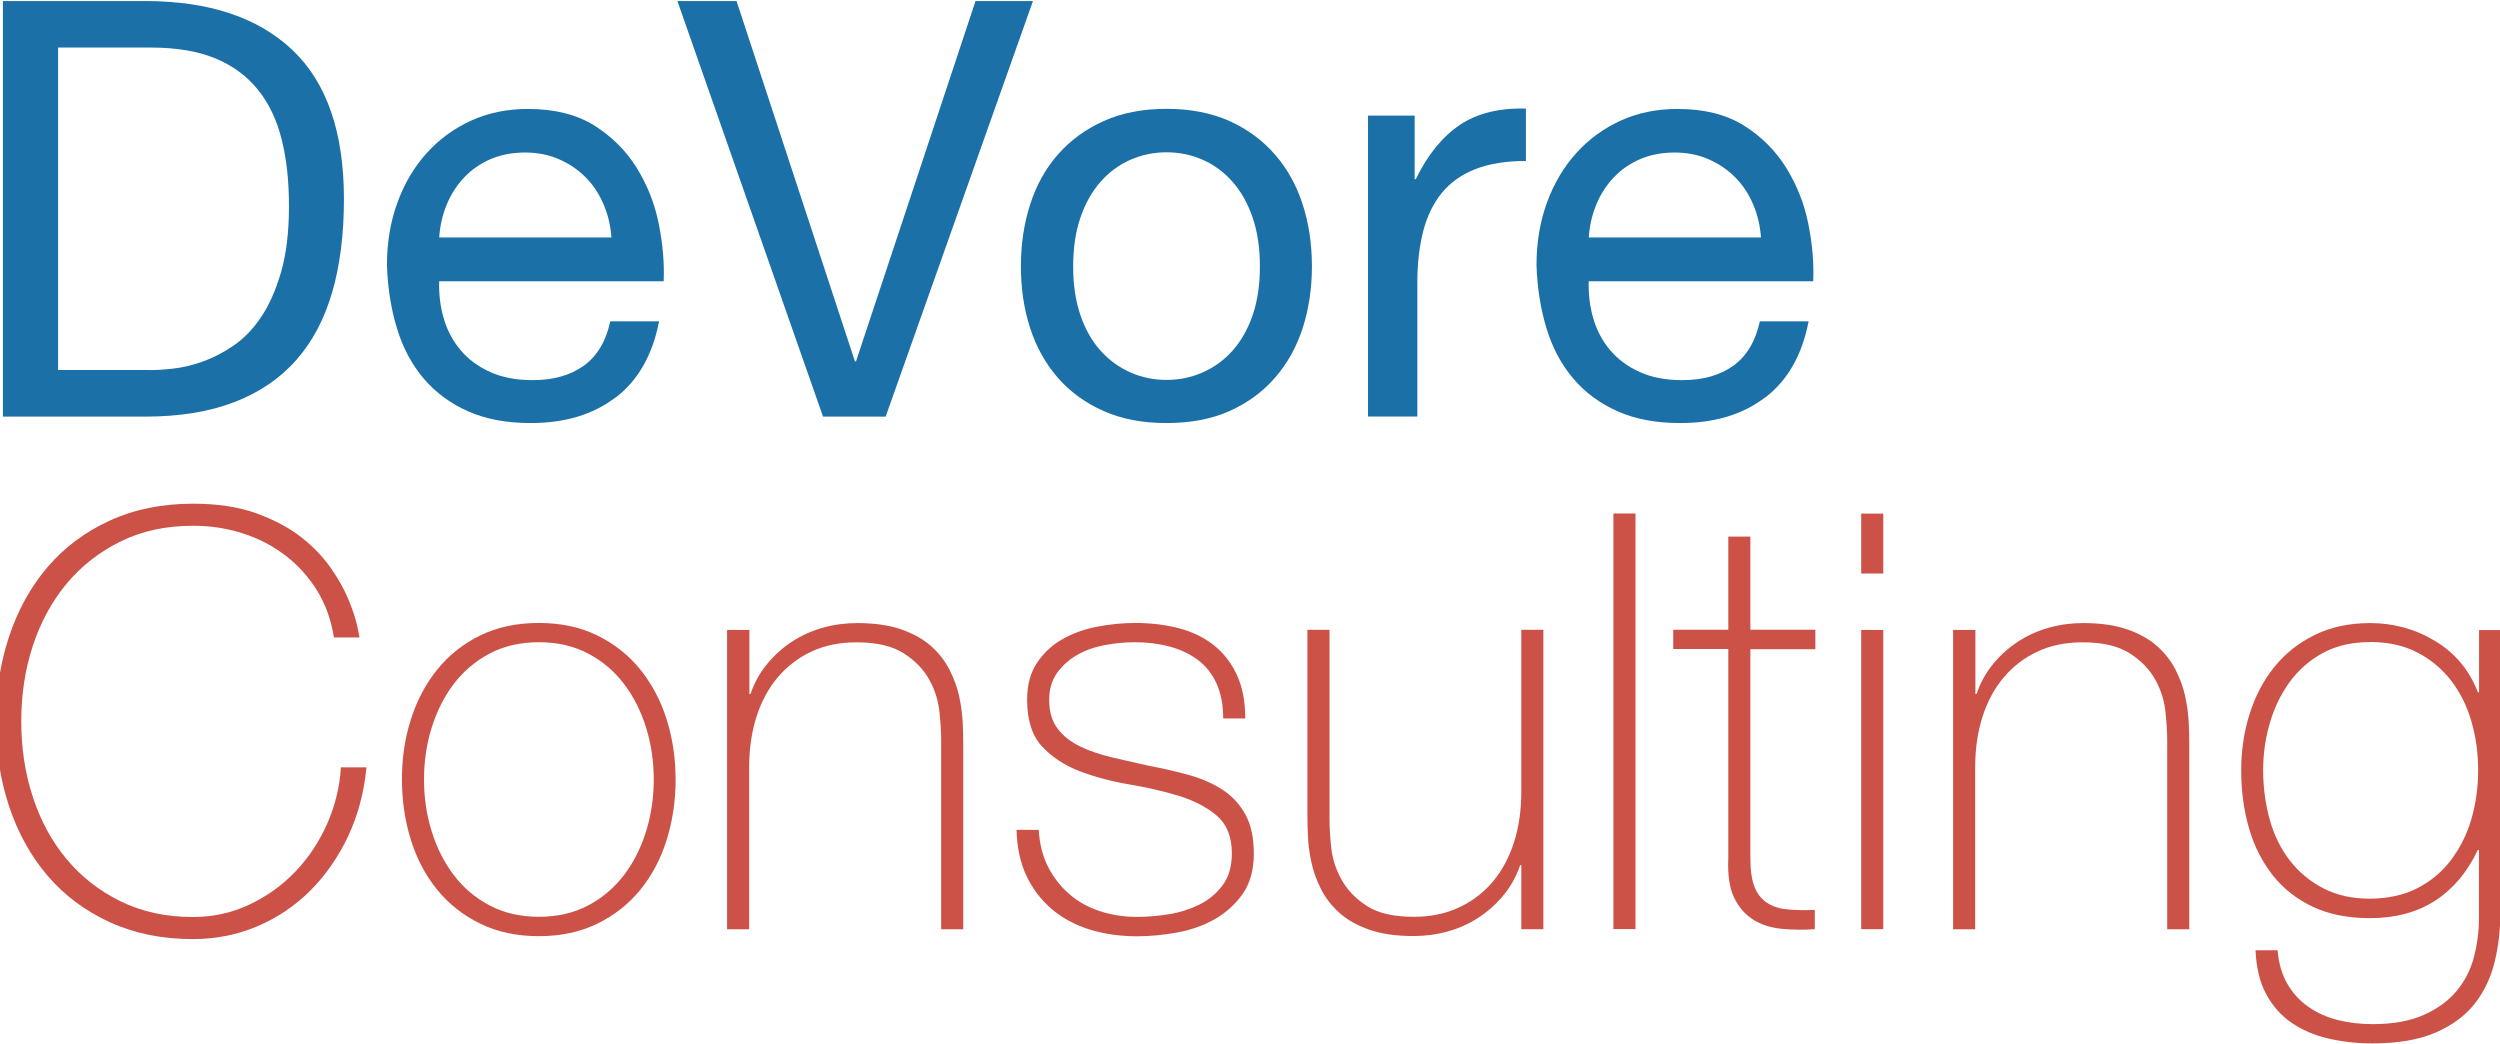 <?xml version="1.0" encoding="UTF-8" standalone="no"?>
<svg
   id="Layer_1"
   data-name="Layer 1"
   viewBox="0 0 221.978 92.735"
   version="1.1"
   sodipodi:docname="Artboard 5 copy 2.svg"
   width="221.978"
   height="92.735"
   inkscape:version="1.4.2 (ebf0e940, 2025-05-08)"
   xmlns:inkscape="http://www.inkscape.org/namespaces/inkscape"
   xmlns:sodipodi="http://sodipodi.sourceforge.net/DTD/sodipodi-0.dtd"
   xmlns="http://www.w3.org/2000/svg"
   xmlns:svg="http://www.w3.org/2000/svg">
  <sodipodi:namedview
     id="namedview16"
     pagecolor="#ffffff"
     bordercolor="#000000"
     borderopacity="0.25"
     inkscape:showpageshadow="2"
     inkscape:pageopacity="0.0"
     inkscape:pagecheckerboard="0"
     inkscape:deskcolor="#d1d1d1"
     inkscape:zoom="3.0498535"
     inkscape:cx="130.49807"
     inkscape:cy="37.706729"
     inkscape:window-width="1760"
     inkscape:window-height="1021"
     inkscape:window-x="0"
     inkscape:window-y="31"
     inkscape:window-maximized="0"
     inkscape:current-layer="Layer_1" />
  <defs
     id="defs1">
    <style
       id="style1">
      .cls-1 {
        fill: #1b70a8;
      }

      .cls-1, .cls-2 {
        stroke-width: 0px;
      }

      .cls-2 {
        fill: #cc5248;
      }
    </style>
  </defs>
  <g
     id="g6"
     transform="translate(-5.902,-53.117)">
    <path
       class="cls-1"
       d="m 18.78,53.21 c 5.67,0 10.02,1.45 13.08,4.34 3.05,2.89 4.58,7.31 4.58,13.23 0,3.1 -0.34,5.85 -1.03,8.24 -0.69,2.4 -1.75,4.41 -3.19,6.05 -1.44,1.64 -3.28,2.89 -5.51,3.75 -2.23,0.86 -4.88,1.29 -7.93,1.29 H 6.16 v -36.9 z m 0.41,32.77 c 0.55,0 1.24,-0.04 2.06,-0.13 0.82,-0.09 1.7,-0.29 2.63,-0.62 0.93,-0.33 1.84,-0.8 2.75,-1.42 0.91,-0.62 1.73,-1.46 2.45,-2.53 0.72,-1.07 1.31,-2.4 1.78,-4.01 0.46,-1.6 0.7,-3.54 0.7,-5.82 0,-2.28 -0.21,-4.18 -0.64,-5.92 -0.43,-1.74 -1.13,-3.22 -2.11,-4.44 -0.98,-1.22 -2.24,-2.15 -3.79,-2.79 -1.55,-0.64 -3.45,-0.96 -5.72,-0.96 h -8.24 v 28.63 h 8.14 z"
       id="path1" />
    <path
       class="cls-1"
       d="m 60.55,88.41 c -1.99,1.52 -4.5,2.27 -7.52,2.27 -2.13,0 -3.97,-0.34 -5.54,-1.03 -1.56,-0.69 -2.88,-1.65 -3.94,-2.89 -1.06,-1.24 -1.86,-2.72 -2.39,-4.45 -0.53,-1.72 -0.83,-3.6 -0.9,-5.63 0,-2.03 0.31,-3.89 0.93,-5.58 0.62,-1.69 1.48,-3.15 2.6,-4.39 1.12,-1.24 2.44,-2.2 3.96,-2.89 1.53,-0.69 3.2,-1.03 5.02,-1.03 2.37,0 4.33,0.49 5.9,1.47 1.56,0.98 2.81,2.23 3.76,3.75 0.94,1.52 1.6,3.17 1.96,4.96 0.36,1.79 0.51,3.5 0.44,5.12 H 44.9 c -0.04,1.17 0.1,2.28 0.41,3.33 0.31,1.05 0.81,1.98 1.49,2.79 0.69,0.81 1.56,1.46 2.63,1.94 1.06,0.48 2.32,0.72 3.76,0.72 1.85,0 3.37,-0.43 4.56,-1.29 1.18,-0.86 1.96,-2.17 2.34,-3.93 h 4.33 c -0.58,3 -1.87,5.25 -3.86,6.77 z M 59.49,71.25 c -0.4,-0.93 -0.93,-1.73 -1.6,-2.4 -0.67,-0.67 -1.46,-1.21 -2.37,-1.6 -0.91,-0.4 -1.91,-0.59 -3.01,-0.59 -1.1,0 -2.15,0.2 -3.06,0.59 -0.91,0.4 -1.69,0.94 -2.34,1.63 -0.65,0.69 -1.17,1.49 -1.54,2.4 -0.38,0.91 -0.6,1.89 -0.67,2.92 h 15.29 c -0.07,-1.03 -0.3,-2.02 -0.7,-2.95 z"
       id="path2" />
    <path
       class="cls-1"
       d="M 78.98,90.11 66.05,53.21 H 71.3 L 81.81,85.2 h 0.1 L 92.52,53.21 h 5.1 l -13.08,36.9 z"
       id="path3" />
    <path
       class="cls-1"
       d="m 97.37,71.27 c 0.55,-1.71 1.37,-3.19 2.47,-4.44 1.1,-1.25 2.46,-2.25 4.07,-2.97 1.61,-0.72 3.47,-1.08 5.56,-1.08 2.09,0 3.99,0.36 5.59,1.08 1.6,0.72 2.94,1.71 4.04,2.97 1.1,1.26 1.92,2.74 2.47,4.44 0.55,1.71 0.82,3.54 0.82,5.5 0,1.96 -0.28,3.79 -0.82,5.48 -0.55,1.69 -1.37,3.16 -2.47,4.42 -1.1,1.26 -2.45,2.24 -4.04,2.95 -1.6,0.71 -3.46,1.06 -5.59,1.06 -2.13,0 -3.95,-0.35 -5.56,-1.06 -1.61,-0.71 -2.97,-1.69 -4.07,-2.95 -1.1,-1.26 -1.92,-2.73 -2.47,-4.42 -0.55,-1.69 -0.82,-3.51 -0.82,-5.48 0,-1.97 0.27,-3.8 0.82,-5.5 z m 4.46,9.82 c 0.43,1.26 1.02,2.31 1.78,3.15 0.75,0.84 1.64,1.49 2.65,1.94 1.01,0.45 2.09,0.67 3.22,0.67 1.13,0 2.21,-0.22 3.22,-0.67 1.01,-0.45 1.9,-1.09 2.65,-1.94 0.75,-0.84 1.35,-1.89 1.78,-3.15 0.43,-1.26 0.64,-2.7 0.64,-4.32 0,-1.62 -0.21,-3.06 -0.64,-4.32 -0.43,-1.26 -1.02,-2.32 -1.78,-3.18 -0.76,-0.86 -1.64,-1.52 -2.65,-1.96 -1.01,-0.45 -2.09,-0.67 -3.22,-0.67 -1.13,0 -2.21,0.22 -3.22,0.67 -1.01,0.45 -1.9,1.1 -2.65,1.96 -0.76,0.86 -1.35,1.92 -1.78,3.18 -0.43,1.26 -0.64,2.7 -0.64,4.32 0,1.62 0.21,3.06 0.64,4.32 z"
       id="path4" />
    <path
       class="cls-1"
       d="m 131.51,63.39 v 5.63 h 0.1 c 1.06,-2.17 2.37,-3.77 3.91,-4.81 1.54,-1.03 3.5,-1.52 5.87,-1.45 v 4.65 c -1.75,0 -3.25,0.24 -4.48,0.72 -1.24,0.48 -2.23,1.19 -2.99,2.12 -0.76,0.93 -1.3,2.06 -1.65,3.39 -0.34,1.33 -0.52,2.85 -0.52,4.57 V 90.1 h -4.38 V 63.38 h 4.12 z"
       id="path5" />
    <path
       class="cls-1"
       d="m 162.62,88.41 c -1.99,1.52 -4.5,2.27 -7.52,2.27 -2.13,0 -3.97,-0.34 -5.54,-1.03 -1.56,-0.69 -2.88,-1.65 -3.94,-2.89 -1.06,-1.24 -1.86,-2.72 -2.39,-4.45 -0.53,-1.72 -0.83,-3.6 -0.9,-5.63 0,-2.03 0.31,-3.89 0.93,-5.58 0.62,-1.69 1.48,-3.15 2.6,-4.39 1.12,-1.24 2.44,-2.2 3.96,-2.89 1.53,-0.69 3.2,-1.03 5.02,-1.03 2.37,0 4.33,0.49 5.9,1.47 1.56,0.98 2.81,2.23 3.76,3.75 0.94,1.52 1.6,3.17 1.96,4.96 0.36,1.79 0.51,3.5 0.44,5.12 h -19.93 c -0.04,1.17 0.1,2.28 0.41,3.33 0.31,1.05 0.81,1.98 1.49,2.79 0.69,0.81 1.56,1.46 2.63,1.94 1.06,0.48 2.32,0.72 3.76,0.72 1.85,0 3.37,-0.43 4.56,-1.29 1.18,-0.86 1.96,-2.17 2.34,-3.93 h 4.33 c -0.58,3 -1.87,5.25 -3.86,6.77 z m -1.06,-17.16 c -0.4,-0.93 -0.93,-1.73 -1.6,-2.4 -0.67,-0.67 -1.46,-1.21 -2.37,-1.6 -0.91,-0.4 -1.91,-0.59 -3.01,-0.59 -1.1,0 -2.15,0.2 -3.06,0.59 -0.91,0.4 -1.69,0.94 -2.34,1.63 -0.65,0.69 -1.17,1.49 -1.54,2.4 -0.38,0.91 -0.6,1.89 -0.67,2.92 h 15.29 c -0.07,-1.03 -0.3,-2.02 -0.7,-2.95 z"
       id="path6" />
  </g>
  <g
     id="g16"
     transform="translate(-5.902,-53.117)">
    <path
       class="cls-2"
       d="m 5.54,117.17 c 0,-2.69 0.39,-5.21 1.18,-7.57 0.79,-2.36 1.93,-4.41 3.42,-6.15 1.49,-1.74 3.33,-3.11 5.51,-4.11 2.18,-1 4.64,-1.5 7.39,-1.5 2.16,0 4.03,0.28 5.61,0.85 1.58,0.57 2.91,1.28 3.99,2.12 1.08,0.84 1.96,1.77 2.65,2.76 0.69,1 1.21,1.94 1.57,2.82 0.36,0.88 0.61,1.64 0.75,2.27 0.14,0.64 0.21,0.99 0.21,1.06 h -2.27 c -0.24,-1.55 -0.74,-2.94 -1.49,-4.16 -0.75,-1.22 -1.7,-2.27 -2.83,-3.13 -1.13,-0.86 -2.39,-1.52 -3.79,-1.96 -1.39,-0.45 -2.86,-0.67 -4.4,-0.67 -2.4,0 -4.55,0.46 -6.44,1.4 -1.89,0.93 -3.48,2.18 -4.79,3.75 -1.3,1.57 -2.3,3.4 -2.99,5.5 -0.69,2.1 -1.03,4.34 -1.03,6.72 0,2.38 0.34,4.62 1.03,6.72 0.69,2.1 1.68,3.94 2.99,5.5 1.3,1.57 2.9,2.82 4.79,3.75 1.89,0.93 4.03,1.4 6.44,1.4 1.79,0 3.46,-0.37 5.02,-1.11 1.56,-0.74 2.93,-1.72 4.09,-2.95 1.17,-1.22 2.1,-2.64 2.81,-4.24 0.7,-1.6 1.11,-3.26 1.21,-4.99 h 2.27 c -0.21,2.21 -0.75,4.24 -1.62,6.1 -0.88,1.86 -1.99,3.47 -3.35,4.83 -1.36,1.36 -2.93,2.42 -4.71,3.18 -1.79,0.76 -3.69,1.14 -5.72,1.14 -2.75,0 -5.21,-0.5 -7.39,-1.5 -2.18,-1 -4.02,-2.37 -5.51,-4.11 -1.49,-1.74 -2.63,-3.79 -3.42,-6.15 -0.79,-2.36 -1.18,-4.88 -1.18,-7.57 z"
       id="path7" />
    <path
       class="cls-2"
       d="m 41.59,122.33 c 0,-1.89 0.26,-3.68 0.8,-5.35 0.53,-1.67 1.31,-3.14 2.34,-4.42 1.03,-1.27 2.3,-2.28 3.81,-3.02 1.51,-0.74 3.24,-1.11 5.2,-1.11 1.96,0 3.69,0.37 5.2,1.11 1.51,0.74 2.78,1.75 3.81,3.02 1.03,1.28 1.81,2.75 2.34,4.42 0.53,1.67 0.8,3.46 0.8,5.35 0,1.89 -0.27,3.69 -0.8,5.38 -0.53,1.69 -1.31,3.16 -2.34,4.42 -1.03,1.26 -2.3,2.26 -3.81,3 -1.51,0.74 -3.24,1.11 -5.2,1.11 -1.96,0 -3.69,-0.37 -5.2,-1.11 -1.51,-0.74 -2.78,-1.74 -3.81,-3 -1.03,-1.26 -1.81,-2.73 -2.34,-4.42 -0.53,-1.69 -0.8,-3.48 -0.8,-5.38 z m 1.96,0 c 0,1.58 0.22,3.11 0.67,4.57 0.45,1.46 1.1,2.76 1.96,3.9 0.86,1.14 1.92,2.04 3.19,2.71 1.27,0.67 2.73,1.01 4.38,1.01 1.65,0 3.11,-0.34 4.38,-1.01 1.27,-0.67 2.33,-1.58 3.19,-2.71 0.86,-1.14 1.51,-2.44 1.96,-3.9 0.45,-1.46 0.67,-2.99 0.67,-4.57 0,-1.58 -0.22,-3.11 -0.67,-4.57 -0.45,-1.46 -1.1,-2.77 -1.96,-3.9 -0.86,-1.14 -1.92,-2.04 -3.19,-2.71 -1.27,-0.67 -2.73,-1.01 -4.38,-1.01 -1.65,0 -3.11,0.34 -4.38,1.01 -1.27,0.67 -2.33,1.58 -3.19,2.71 -0.86,1.14 -1.51,2.44 -1.96,3.9 -0.45,1.46 -0.67,2.99 -0.67,4.57 z"
       id="path8" />
    <path
       class="cls-2"
       d="m 70.48,109.05 h 1.96 v 5.69 h 0.1 c 0.34,-1 0.83,-1.89 1.47,-2.66 0.64,-0.78 1.37,-1.44 2.21,-1.99 0.84,-0.55 1.76,-0.96 2.75,-1.24 1,-0.28 2.01,-0.41 3.04,-0.41 1.54,0 2.86,0.19 3.94,0.57 1.08,0.38 1.96,0.88 2.65,1.5 0.69,0.62 1.23,1.32 1.62,2.09 0.39,0.78 0.68,1.56 0.85,2.35 0.17,0.79 0.27,1.56 0.31,2.3 0.04,0.74 0.05,1.39 0.05,1.94 v 16.44 h -1.96 v -16.8 c 0,-0.65 -0.05,-1.48 -0.15,-2.48 -0.1,-1 -0.4,-1.96 -0.9,-2.87 -0.5,-0.91 -1.25,-1.7 -2.27,-2.35 -1.01,-0.65 -2.41,-0.98 -4.2,-0.98 -1.51,0 -2.85,0.28 -4.02,0.83 -1.17,0.55 -2.16,1.32 -2.99,2.3 -0.82,0.98 -1.45,2.15 -1.88,3.51 -0.43,1.36 -0.64,2.85 -0.64,4.47 v 14.37 h -1.96 v -26.57 z"
       id="path9" />
    <path
       class="cls-2"
       d="m 98.13,126.78 c 0.07,1.24 0.34,2.33 0.82,3.28 0.48,0.95 1.11,1.76 1.88,2.43 0.77,0.67 1.67,1.18 2.7,1.52 1.03,0.34 2.15,0.52 3.35,0.52 0.86,0 1.78,-0.08 2.76,-0.23 0.98,-0.15 1.89,-0.44 2.73,-0.85 0.84,-0.41 1.54,-0.99 2.09,-1.73 0.55,-0.74 0.82,-1.68 0.82,-2.82 0,-1.48 -0.45,-2.6 -1.34,-3.36 -0.89,-0.76 -2.02,-1.34 -3.37,-1.76 -1.36,-0.41 -2.82,-0.75 -4.38,-1.01 -1.56,-0.26 -3.02,-0.65 -4.38,-1.16 -1.36,-0.52 -2.48,-1.25 -3.37,-2.2 -0.89,-0.95 -1.34,-2.33 -1.34,-4.16 0,-1.31 0.29,-2.4 0.88,-3.28 0.59,-0.88 1.33,-1.58 2.24,-2.09 0.91,-0.52 1.93,-0.89 3.06,-1.11 1.13,-0.22 2.27,-0.34 3.4,-0.34 1.37,0 2.66,0.15 3.86,0.46 1.2,0.31 2.24,0.81 3.12,1.5 0.88,0.69 1.56,1.57 2.06,2.64 0.5,1.07 0.75,2.36 0.75,3.88 h -1.96 c 0,-1.21 -0.2,-2.24 -0.59,-3.1 -0.39,-0.86 -0.94,-1.56 -1.65,-2.09 -0.7,-0.53 -1.54,-0.93 -2.5,-1.19 -0.96,-0.26 -1.99,-0.39 -3.09,-0.39 -0.89,0 -1.79,0.09 -2.7,0.26 -0.91,0.17 -1.73,0.46 -2.45,0.88 -0.72,0.41 -1.31,0.95 -1.78,1.6 -0.46,0.66 -0.69,1.45 -0.69,2.38 0,1.07 0.26,1.93 0.77,2.58 0.51,0.66 1.19,1.18 2.03,1.58 0.84,0.4 1.78,0.71 2.83,0.96 1.05,0.24 2.1,0.48 3.17,0.72 1.3,0.24 2.53,0.53 3.68,0.85 1.15,0.33 2.14,0.78 2.99,1.34 0.84,0.57 1.5,1.3 1.98,2.2 0.48,0.9 0.72,2.03 0.72,3.41 0,1.45 -0.33,2.64 -0.98,3.57 -0.65,0.93 -1.48,1.68 -2.47,2.25 -1,0.57 -2.1,0.96 -3.32,1.19 -1.22,0.22 -2.41,0.34 -3.58,0.34 -1.51,0 -2.91,-0.2 -4.2,-0.59 -1.29,-0.4 -2.41,-1 -3.37,-1.81 -0.96,-0.81 -1.72,-1.8 -2.27,-2.97 -0.55,-1.17 -0.84,-2.53 -0.88,-4.08 h 1.96 z"
       id="path10" />
    <path
       class="cls-2"
       d="m 142.94,135.62 h -1.96 v -5.69 h -0.1 c -0.34,1 -0.83,1.89 -1.47,2.66 -0.64,0.78 -1.37,1.44 -2.21,1.99 -0.84,0.55 -1.76,0.97 -2.75,1.24 -1,0.28 -2.01,0.41 -3.04,0.41 -1.54,0 -2.86,-0.19 -3.94,-0.57 -1.08,-0.38 -1.97,-0.88 -2.65,-1.5 -0.69,-0.62 -1.23,-1.32 -1.62,-2.09 -0.39,-0.78 -0.68,-1.56 -0.85,-2.35 -0.17,-0.79 -0.28,-1.56 -0.31,-2.3 -0.04,-0.74 -0.05,-1.39 -0.05,-1.94 v -16.44 h 1.96 v 16.8 c 0,0.69 0.05,1.52 0.15,2.51 0.1,0.98 0.4,1.93 0.9,2.84 0.5,0.91 1.24,1.7 2.24,2.35 1,0.66 2.4,0.98 4.22,0.98 1.48,0 2.81,-0.28 3.99,-0.83 1.18,-0.55 2.19,-1.32 3.01,-2.3 0.82,-0.98 1.45,-2.15 1.88,-3.51 0.43,-1.36 0.64,-2.85 0.64,-4.47 v -14.37 h 1.96 v 26.57 z"
       id="path11" />
    <path
       class="cls-2"
       d="m 151.12,98.71 v 36.9 h -1.96 v -36.9 z"
       id="path12" />
    <path
       class="cls-2"
       d="m 167.09,110.76 h -5.77 v 18.56 c 0,1.07 0.12,1.91 0.36,2.53 0.24,0.62 0.61,1.09 1.11,1.42 0.5,0.33 1.1,0.53 1.8,0.59 0.7,0.07 1.52,0.09 2.45,0.05 v 1.71 c -1,0.07 -1.97,0.06 -2.91,-0.03 -0.95,-0.09 -1.78,-0.34 -2.5,-0.78 -0.72,-0.44 -1.3,-1.08 -1.73,-1.94 -0.43,-0.86 -0.61,-2.05 -0.54,-3.57 v -18.56 h -4.89 v -1.71 h 4.89 v -8.27 h 1.96 v 8.27 h 5.77 v 1.71 z"
       id="path13" />
    <path
       class="cls-2"
       d="m 171.16,104.04 v -5.32 h 1.96 v 5.32 z m 0,31.58 v -26.57 h 1.96 v 26.57 z"
       id="path14" />
    <path
       class="cls-2"
       d="m 179.34,109.05 h 1.96 v 5.69 h 0.1 c 0.34,-1 0.83,-1.89 1.47,-2.66 0.64,-0.78 1.37,-1.44 2.21,-1.99 0.84,-0.55 1.76,-0.96 2.75,-1.24 1,-0.28 2.01,-0.41 3.04,-0.41 1.54,0 2.86,0.19 3.94,0.57 1.08,0.38 1.96,0.88 2.65,1.5 0.69,0.62 1.23,1.32 1.62,2.09 0.39,0.78 0.68,1.56 0.85,2.35 0.17,0.79 0.27,1.56 0.31,2.3 0.04,0.74 0.05,1.39 0.05,1.94 v 16.44 h -1.96 v -16.8 c 0,-0.65 -0.05,-1.48 -0.15,-2.48 -0.1,-1 -0.4,-1.96 -0.9,-2.87 -0.5,-0.91 -1.25,-1.7 -2.27,-2.35 -1.01,-0.65 -2.41,-0.98 -4.2,-0.98 -1.51,0 -2.85,0.28 -4.02,0.83 -1.17,0.55 -2.16,1.32 -2.99,2.3 -0.82,0.98 -1.45,2.15 -1.88,3.51 -0.43,1.36 -0.64,2.85 -0.64,4.47 v 14.37 h -1.96 v -26.57 z"
       id="path15" />
    <path
       class="cls-2"
       d="m 227.91,109.05 v 25.17 c 0,1.48 -0.17,2.92 -0.51,4.32 -0.34,1.4 -0.93,2.63 -1.77,3.7 -0.84,1.07 -2,1.92 -3.47,2.56 -1.47,0.64 -3.34,0.96 -5.6,0.96 -1.4,0 -2.72,-0.15 -3.96,-0.44 -1.23,-0.29 -2.31,-0.76 -3.24,-1.4 -0.93,-0.64 -1.67,-1.48 -2.24,-2.53 -0.57,-1.05 -0.88,-2.35 -0.95,-3.9 h 1.96 c 0.1,1.17 0.39,2.17 0.88,3 0.48,0.83 1.11,1.51 1.88,2.04 0.77,0.53 1.64,0.92 2.6,1.16 0.96,0.24 1.99,0.36 3.09,0.36 1.82,0 3.34,-0.28 4.56,-0.83 1.22,-0.55 2.19,-1.27 2.91,-2.14 0.72,-0.88 1.23,-1.88 1.52,-3 0.29,-1.12 0.44,-2.25 0.44,-3.39 v -6.1 h -0.1 c -0.93,1.96 -2.19,3.46 -3.79,4.5 -1.6,1.03 -3.53,1.55 -5.79,1.55 -1.96,0 -3.65,-0.34 -5.07,-1.01 -1.42,-0.67 -2.61,-1.6 -3.55,-2.79 -0.94,-1.19 -1.65,-2.58 -2.11,-4.16 -0.46,-1.58 -0.7,-3.31 -0.7,-5.17 0,-1.76 0.25,-3.43 0.75,-5.01 0.5,-1.58 1.23,-2.97 2.19,-4.16 0.96,-1.19 2.15,-2.14 3.58,-2.84 1.43,-0.7 3.06,-1.06 4.92,-1.06 2.09,0 4.03,0.53 5.79,1.6 1.77,1.07 3.03,2.58 3.79,4.55 h 0.1 v -5.53 h 1.91 z m -11.59,1.08 c -1.61,0 -3.01,0.33 -4.2,0.98 -1.18,0.65 -2.16,1.52 -2.93,2.58 -0.77,1.07 -1.36,2.28 -1.75,3.64 -0.4,1.36 -0.59,2.75 -0.59,4.16 0,1.55 0.2,3.02 0.59,4.42 0.39,1.4 1,2.61 1.8,3.64 0.81,1.03 1.8,1.85 2.99,2.46 1.19,0.61 2.55,0.9 4.09,0.9 1.54,0 3.02,-0.31 4.22,-0.93 1.2,-0.62 2.21,-1.46 3.01,-2.53 0.8,-1.07 1.41,-2.28 1.8,-3.64 0.39,-1.36 0.59,-2.8 0.59,-4.32 0,-1.52 -0.2,-2.91 -0.59,-4.29 -0.39,-1.38 -1,-2.59 -1.8,-3.64 -0.81,-1.05 -1.81,-1.89 -3.01,-2.51 -1.2,-0.62 -2.61,-0.93 -4.22,-0.93 z"
       id="path16" />
  </g>
</svg>
